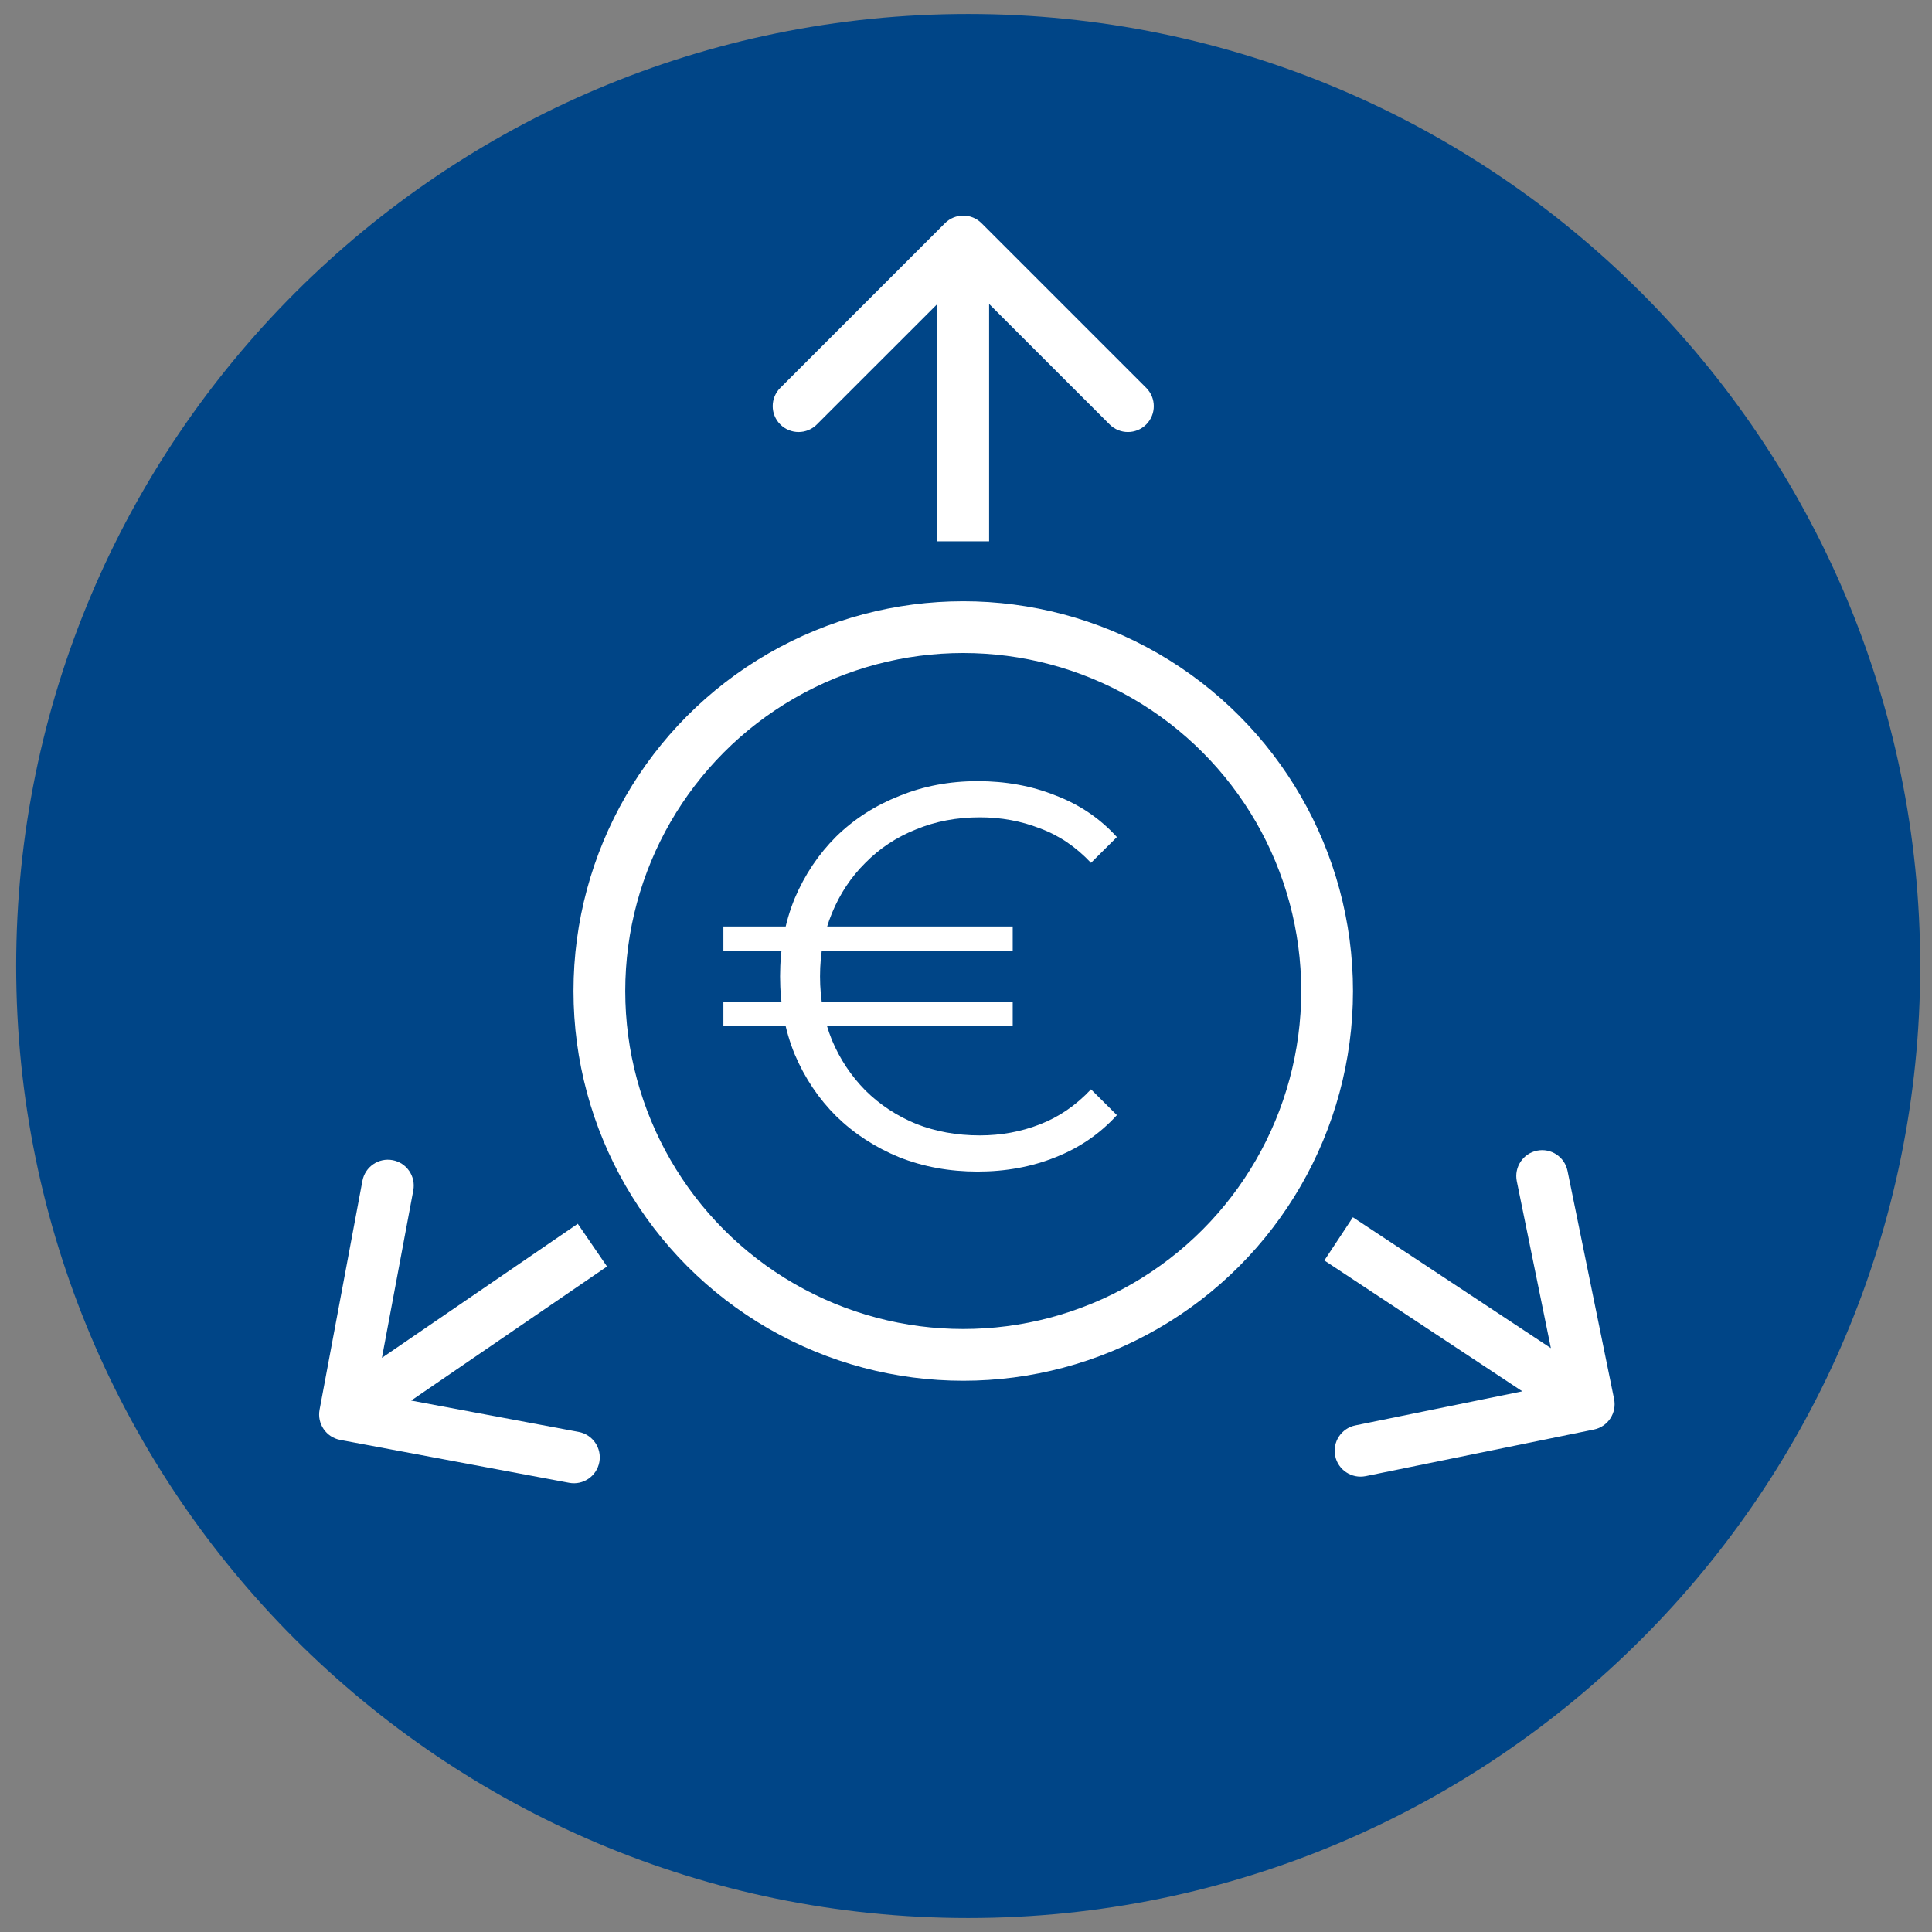 <svg width="56" height="56" viewBox="0 0 56 56" fill="none" xmlns="http://www.w3.org/2000/svg">
<rect x="0" y="0" width="56" height="56" fill="#808080" stroke="none"/>
<g clip-path="url(#clip0_16060_47954)">
<path d="M28.063 55.595C43.304 55.595 55.658 43.24 55.658 28C55.658 12.76 43.304 0.405 28.063 0.405C12.823 0.405 0.469 12.76 0.469 28C0.469 43.24 12.823 55.595 28.063 55.595Z" fill="#004587"/>
<path d="M20.968 29.747V29.047H29.354V29.747H20.968ZM20.968 27.553V26.854H29.354V27.553H20.968ZM28.337 33.959C27.524 33.959 26.767 33.821 26.069 33.545C25.37 33.259 24.76 32.862 24.238 32.353C23.727 31.845 23.326 31.246 23.034 30.557C22.752 29.869 22.611 29.116 22.611 28.3C22.611 27.484 22.752 26.732 23.034 26.043C23.326 25.354 23.727 24.756 24.238 24.247C24.76 23.738 25.37 23.346 26.069 23.071C26.767 22.785 27.524 22.642 28.337 22.642C29.151 22.642 29.902 22.779 30.59 23.055C31.289 23.32 31.884 23.722 32.374 24.263L31.623 25.01C31.185 24.544 30.689 24.21 30.137 24.009C29.594 23.797 29.015 23.691 28.4 23.691C27.732 23.691 27.117 23.807 26.554 24.04C25.991 24.263 25.5 24.586 25.083 25.01C24.666 25.423 24.343 25.911 24.113 26.472C23.884 27.023 23.769 27.633 23.769 28.3C23.769 28.968 23.884 29.582 24.113 30.144C24.343 30.695 24.666 31.182 25.083 31.606C25.5 32.02 25.991 32.343 26.554 32.576C27.117 32.798 27.732 32.91 28.4 32.91C29.015 32.91 29.594 32.804 30.137 32.592C30.689 32.38 31.185 32.041 31.623 31.575L32.374 32.322C31.884 32.862 31.289 33.27 30.59 33.545C29.902 33.821 29.151 33.959 28.337 33.959Z" fill="white"/>
<circle cx="27.92" cy="28.725" r="10.547" stroke="white" stroke-width="1.5"/>
<path d="M28.451 6.47C28.158 6.177 27.683 6.177 27.39 6.47L22.617 11.243C22.324 11.536 22.324 12.01 22.617 12.303C22.91 12.596 23.385 12.596 23.677 12.303L27.92 8.061L32.163 12.303C32.456 12.596 32.931 12.596 33.224 12.303C33.516 12.01 33.516 11.536 33.224 11.243L28.451 6.47ZM27.92 15.69L28.67 15.69L28.67 7L27.92 7L27.17 7L27.17 15.69L27.92 15.69Z" fill="white"/>
<path d="M46.2 41.436C46.606 41.353 46.868 40.957 46.785 40.551L45.435 33.938C45.352 33.532 44.956 33.27 44.55 33.353C44.145 33.435 43.883 33.832 43.965 34.237L45.165 40.116L39.286 41.316C38.88 41.399 38.619 41.795 38.701 42.201C38.784 42.607 39.18 42.868 39.586 42.786L46.2 41.436ZM38.801 35.909L38.387 36.535L45.636 41.327L46.05 40.701L46.464 40.076L39.214 35.283L38.801 35.909Z" fill="white"/>
<path d="M9.263 40.862C9.187 41.269 9.455 41.661 9.862 41.737L16.497 42.98C16.904 43.056 17.296 42.788 17.372 42.38C17.448 41.973 17.18 41.581 16.773 41.505L10.875 40.401L11.98 34.503C12.056 34.096 11.788 33.704 11.381 33.628C10.973 33.552 10.582 33.82 10.505 34.227L9.263 40.862ZM17.171 36.091L16.747 35.472L9.576 40.381L10 41L10.424 41.619L17.595 36.71L17.171 36.091Z" fill="white"/>
</g>
<defs>
<clipPath id="clip0_16060_47954">
<rect width="56" height="56" fill="white"/>
</clipPath>
</defs>
</svg>
